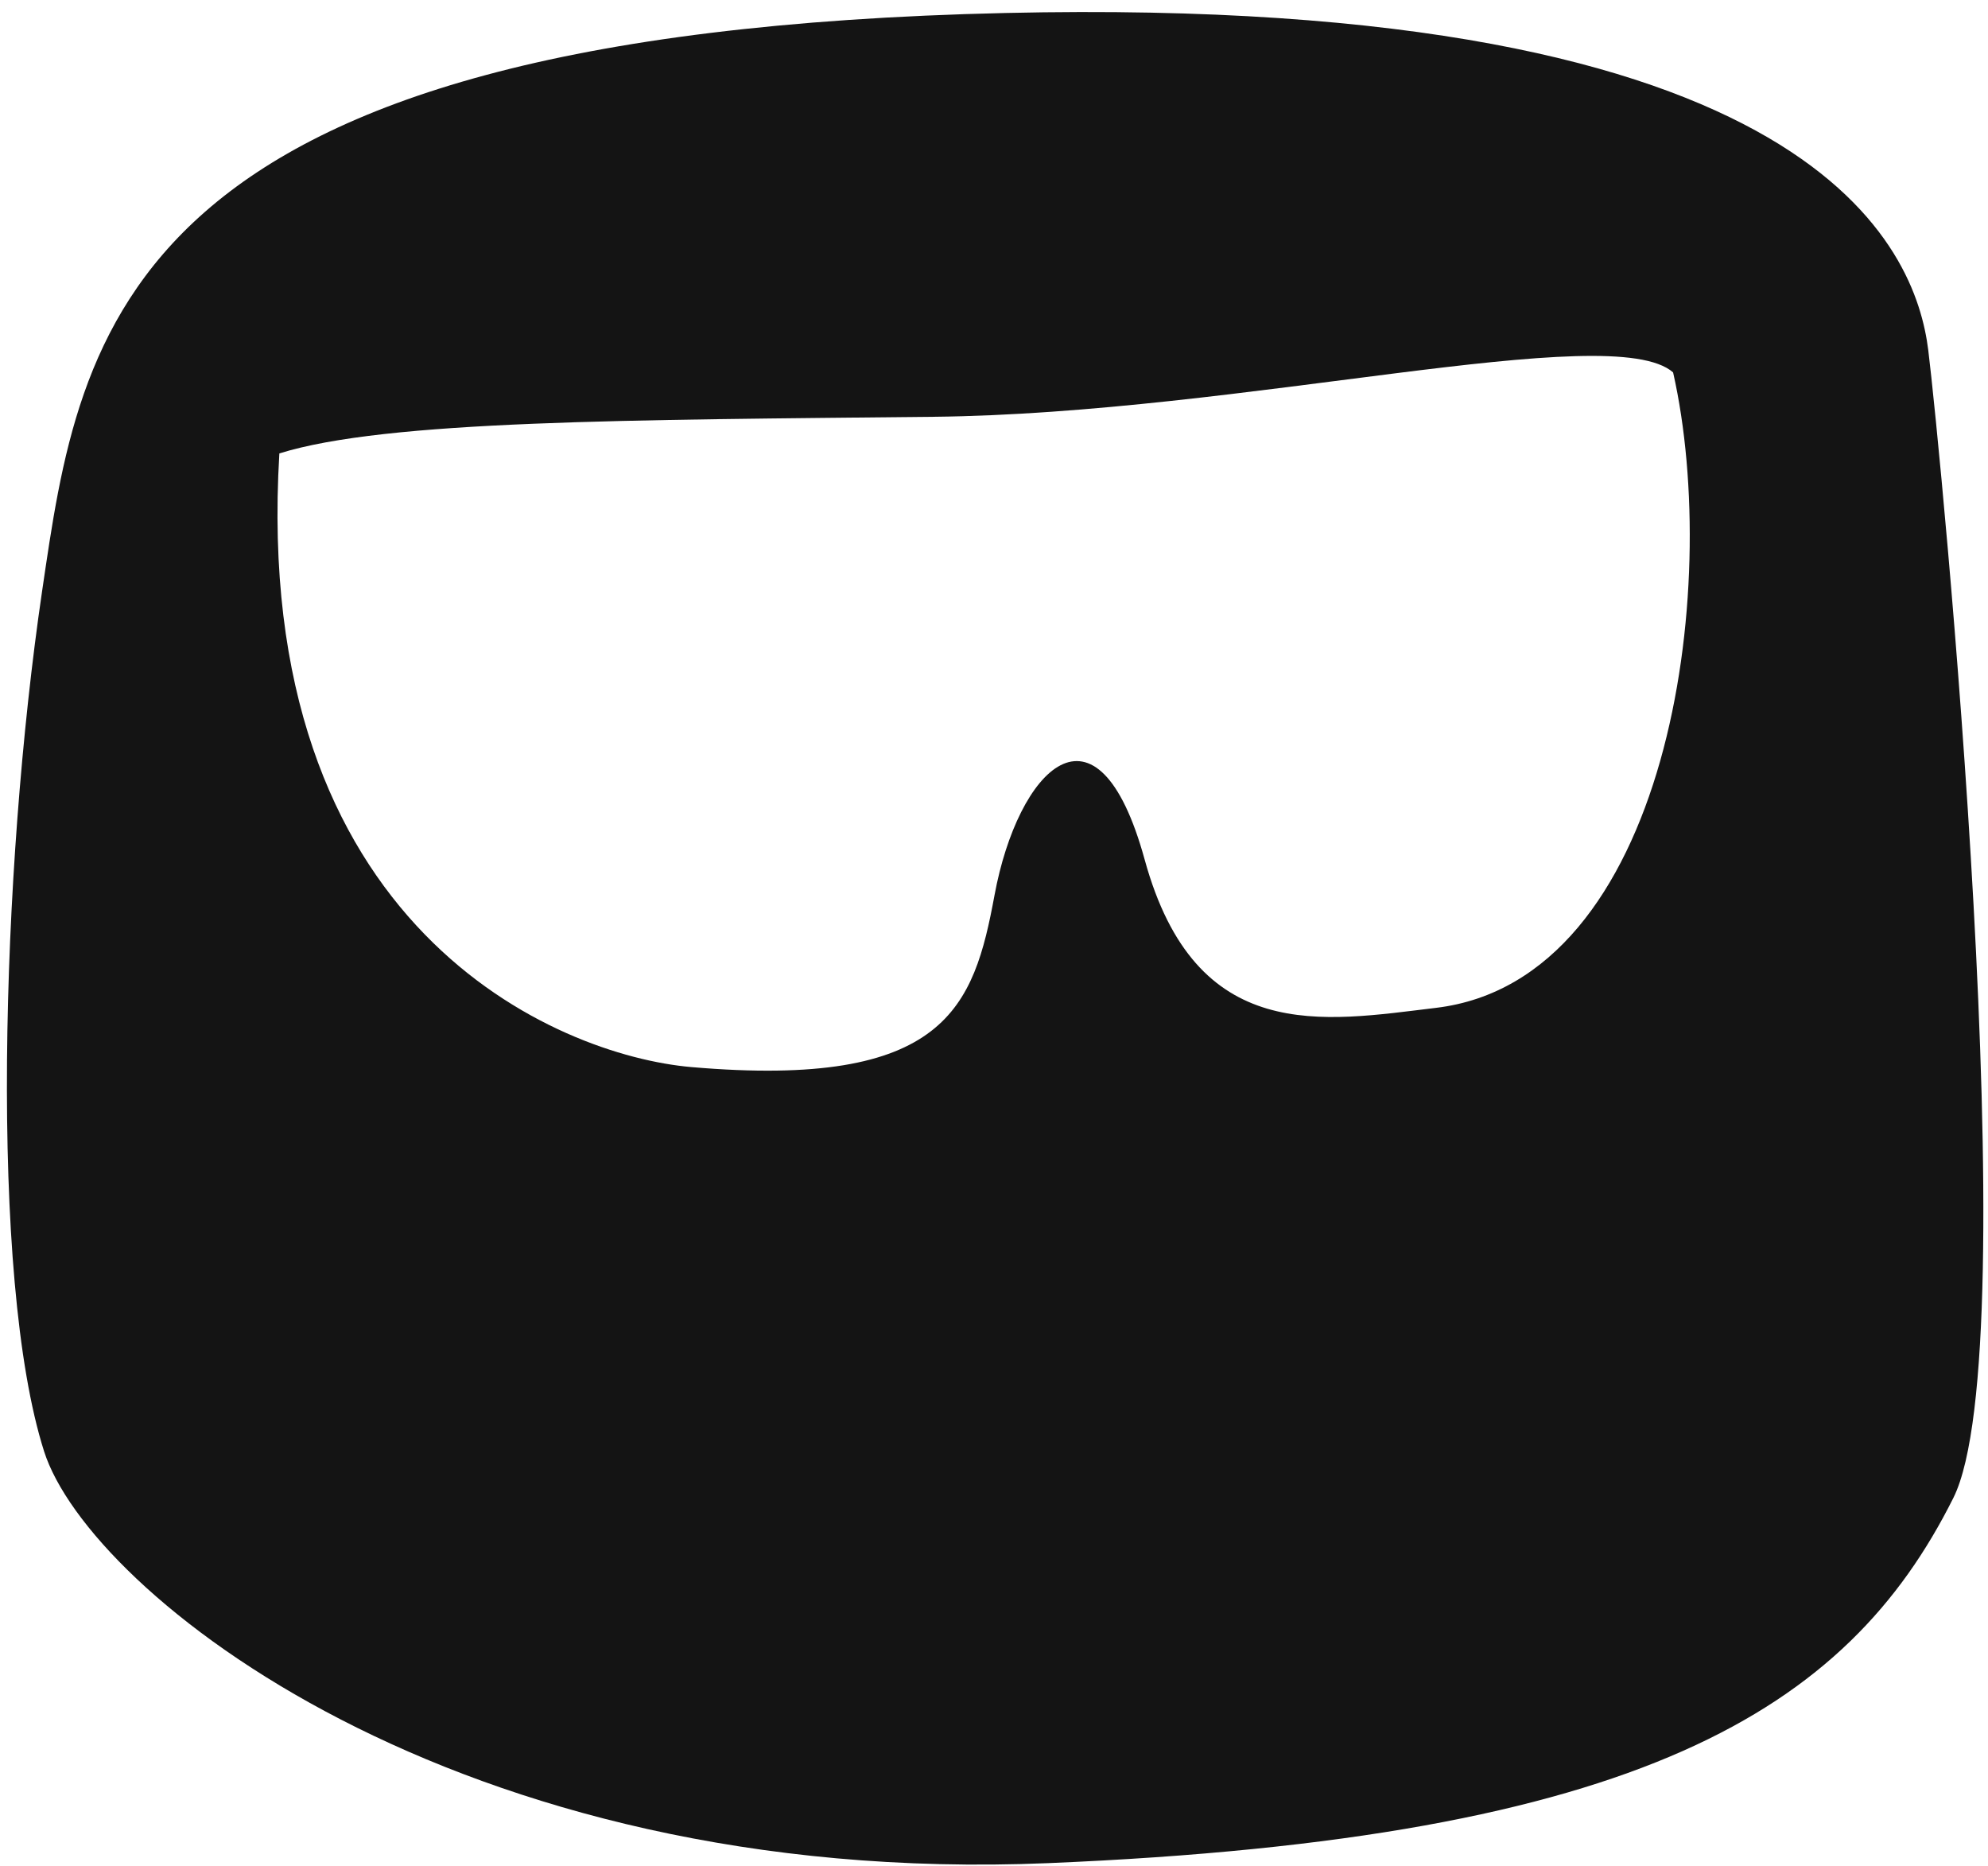 <svg width="57.6px" height="54.054px" viewBox="19.8 -1.306 57.6 54.054" fill="none" xmlns="http://www.w3.org/2000/svg"><g id="Facial Hair/French Beard"><path id="French Beard" fill-rule="evenodd" clip-rule="evenodd" d="M52.966 23.596C51.586 18.578 49.29 20.982 48.616 24.62C48.015 27.867 47.217 30.241 39.833 29.604C35.945 29.269 27.068 25.586 27.894 11.828C30.997 10.859 38.084 10.859 46.841 10.767C55.814 10.674 66.497 7.921 68.276 9.481C69.698 15.763 68.145 27.079 61.408 27.888C58.13 28.282 54.448 28.987 52.966 23.596ZM48.937 -0.93C23.206 -0.347 22.134 8.244 21.018 15.829C19.833 23.889 19.478 35.699 21.076 40.731C22.379 44.833 33.01 53.378 50.167 52.663C67.324 51.948 73.321 48.235 76.396 42.084C78.57 37.737 76.025 11.688 75.668 8.828C75.31 5.969 72.548 -1.465 48.937 -0.93Z" fill="#141414"/></g></svg>